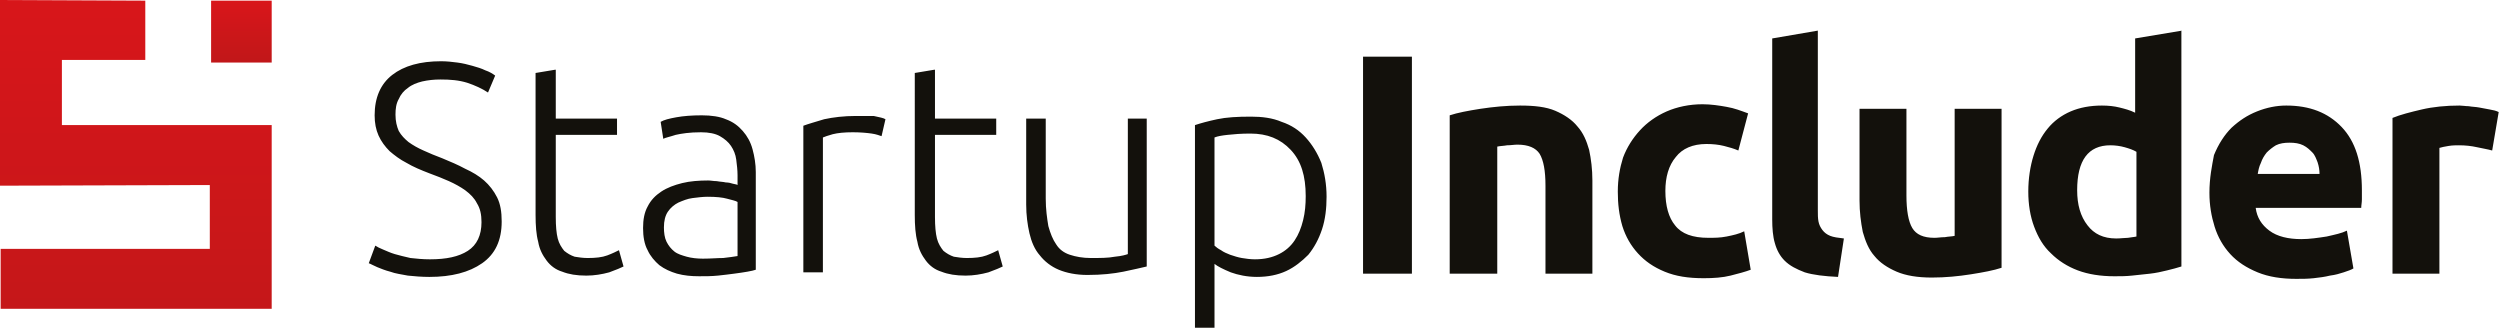 <svg xmlns="http://www.w3.org/2000/svg" xml:space="preserve" id="Layer_1" width="383.7" height="50.3" x="0" y="0" version="1.1" viewBox="0 0 383.7 50.3"><g><path fill="#13110C" d="M66 39.8c2.5 0 4.4-.4 5.8-1.3 1.4-.9 2.1-2.4 2.1-4.4 0-1.2-.2-2.1-.7-2.9-.4-.8-1-1.4-1.8-2-.7-.5-1.6-1-2.5-1.4-.9-.4-1.9-.8-3-1.2-1.3-.5-2.5-1-3.5-1.6-1-.5-1.9-1.2-2.6-1.8-.7-.7-1.3-1.5-1.7-2.4-.4-.9-.6-1.9-.6-3.1 0-2.7.9-4.8 2.7-6.2 1.8-1.4 4.3-2.1 7.5-2.1.9 0 1.7.1 2.5.2s1.6.3 2.3.5c.7.2 1.4.4 2 .7.6.2 1.1.5 1.5.8l-1.1 2.6c-.9-.6-2-1.1-3.2-1.5-1.3-.4-2.6-.5-4.1-.5-1 0-1.9.1-2.8.3-.8.2-1.6.5-2.2 1-.6.4-1.1 1-1.4 1.7-.4.7-.5 1.5-.5 2.4 0 1 .2 1.8.5 2.5.4.7.9 1.2 1.5 1.7.7.5 1.4.9 2.3 1.3.9.4 1.8.8 2.9 1.2 1.2.5 2.4 1 3.5 1.6 1.1.5 2.1 1.1 2.9 1.8.8.7 1.5 1.6 2 2.6s.7 2.2.7 3.7c0 2.9-1 5-3 6.4-2 1.4-4.7 2.1-8.1 2.1-1.2 0-2.3-.1-3.3-.2-1-.2-1.9-.3-2.7-.6-.8-.2-1.5-.5-2-.7-.5-.2-1-.5-1.3-.6l1-2.7c.3.2.7.4 1.2.6.5.2 1.1.5 1.8.7.7.2 1.5.4 2.4.6.9.1 1.9.2 3 .2m19.2-29.1-3 .5V33c0 1.6.1 3 .4 4.1.2 1.2.7 2.1 1.3 2.9.6.8 1.4 1.4 2.4 1.7 1 .4 2.2.6 3.7.6 1.2 0 2.4-.2 3.5-.5 1.1-.4 1.8-.7 2.2-.9l-.7-2.5c-.4.2-1 .5-1.8.8-.8.3-1.8.4-3 .4-.7 0-1.4-.1-2-.2-.6-.2-1.1-.5-1.6-.9-.4-.5-.8-1.1-1-1.9-.2-.8-.3-1.9-.3-3.3V20.7h9.4v-2.5h-9.4v-7.5zm22.5 7c-1.5 0-2.8.1-3.9.3-1.1.2-1.9.4-2.4.7l.4 2.6c.4-.2 1-.3 1.9-.6.9-.2 2.1-.4 3.9-.4 1.2 0 2.2.2 2.9.6.7.4 1.3.9 1.7 1.5.4.6.7 1.3.8 2.1.1.8.2 1.6.2 2.4v1.5c-.1-.1-.3-.1-.7-.2-.3-.1-.7-.2-1.1-.2-.4-.1-.9-.1-1.4-.2-.5 0-.9-.1-1.3-.1-1.4 0-2.8.1-4 .4-1.2.3-2.3.7-3.2 1.3-.9.6-1.6 1.3-2.1 2.3-.5.9-.7 2-.7 3.3 0 1.3.2 2.5.7 3.4.4.9 1.1 1.7 1.8 2.3.8.6 1.7 1 2.7 1.3 1.1.3 2.2.4 3.4.4 1 0 1.9 0 2.9-.1.9-.1 1.8-.2 2.5-.3.8-.1 1.4-.2 2-.3.6-.1 1-.2 1.3-.3v-15c0-1.2-.2-2.4-.5-3.5s-.8-2-1.5-2.8c-.7-.8-1.5-1.4-2.6-1.8-.9-.4-2.2-.6-3.7-.6m.2 22c-.9 0-1.8-.1-2.5-.3-.7-.2-1.4-.4-1.9-.8s-.9-.9-1.2-1.5c-.3-.6-.4-1.4-.4-2.2 0-1 .2-1.8.6-2.4.4-.6 1-1.1 1.6-1.4.7-.3 1.4-.6 2.2-.7.8-.1 1.6-.2 2.3-.2 1.3 0 2.3.1 3 .3.7.2 1.3.3 1.6.5v8.3c-.6.1-1.3.2-2.2.3-.9 0-1.9.1-3.1.1m23.5-21.9c-1.9 0-3.5.2-4.9.5-1.3.4-2.4.7-3.2 1v22.5h3V21.1c.2-.1.8-.3 1.5-.5.8-.2 1.8-.3 3.1-.3 1.2 0 2.2.1 2.9.2.7.1 1.2.3 1.5.4l.6-2.6c-.3-.2-.9-.3-1.8-.5h-2.7m12-7.1-3 .5V33c0 1.6.1 3 .4 4.1.2 1.2.7 2.1 1.3 2.9.6.8 1.4 1.4 2.4 1.7 1 .4 2.2.6 3.7.6 1.2 0 2.4-.2 3.5-.5 1.1-.4 1.8-.7 2.2-.9l-.7-2.5c-.4.2-1 .5-1.8.8-.8.3-1.8.4-3 .4-.7 0-1.4-.1-2-.2-.6-.2-1.1-.5-1.6-.9-.4-.5-.8-1.1-1-1.9-.2-.8-.3-1.9-.3-3.3V20.7h9.4v-2.5h-9.4v-7.5zm32.7 7.5h-3V39c-.3.1-.9.3-2 .4-1 .2-2.3.2-3.7.2-1.2 0-2.3-.2-3.2-.5-.9-.3-1.6-.8-2.1-1.6-.5-.7-.9-1.7-1.2-2.8-.2-1.2-.4-2.6-.4-4.2V18.2h-3v13.2c0 1.6.2 3.1.5 4.4.3 1.3.8 2.5 1.6 3.4.7.9 1.7 1.7 2.9 2.2 1.2.5 2.7.8 4.4.8 2.2 0 4-.2 5.5-.5s2.7-.6 3.6-.8V18.2zm10.3 22.3c.5.4 1.3.8 2.5 1.3 1.1.4 2.5.7 4 .7 1.7 0 3.2-.3 4.5-.9 1.3-.6 2.4-1.5 3.4-2.5.9-1.1 1.6-2.4 2.1-3.9s.7-3.2.7-5c0-1.9-.3-3.6-.8-5.2-.6-1.5-1.4-2.8-2.4-3.9s-2.2-1.9-3.7-2.4c-1.4-.6-3-.8-4.7-.8-2.1 0-3.8.1-5.2.4-1.4.3-2.5.6-3.4.9v31.2h3v-9.9zm0-19.4c.5-.2 1.1-.3 2-.4.9-.1 2.1-.2 3.5-.2 2.6 0 4.6.8 6.2 2.5 1.6 1.7 2.3 4 2.3 7.1 0 1.3-.1 2.5-.4 3.7-.3 1.2-.7 2.2-1.3 3.1-.6.9-1.4 1.6-2.4 2.1s-2.2.8-3.7.8c-.7 0-1.4-.1-2-.2-.6-.1-1.2-.3-1.8-.5-.5-.2-1-.4-1.4-.7-.4-.2-.8-.5-1-.7V21.1zM209.2 42h7.5V8.7h-7.5V42zm13.4 0h7.2V22.5c.4-.1 1-.1 1.5-.2.6 0 1.1-.1 1.6-.1 1.7 0 2.8.5 3.4 1.4.6 1 .9 2.6.9 4.9V42h7.2V27.7c0-1.7-.2-3.3-.5-4.7-.4-1.4-.9-2.6-1.8-3.6-.8-1-2-1.8-3.4-2.4-1.4-.6-3.2-.8-5.4-.8-2.1 0-4.1.2-6.1.5-1.9.3-3.5.6-4.7 1V42zm25.7-12.6c0 1.9.2 3.6.7 5.3.5 1.6 1.3 3 2.4 4.2 1.1 1.2 2.4 2.1 4.1 2.8 1.7.7 3.6 1 6 1 1.5 0 2.9-.1 4.1-.4 1.2-.3 2.3-.6 3.1-.9l-1-5.9c-.8.4-1.7.6-2.7.8-1 .2-1.9.2-2.8.2-2.4 0-4.1-.6-5.1-1.9-1-1.2-1.5-3-1.5-5.3 0-2.1.5-3.9 1.6-5.2 1-1.3 2.6-2 4.7-2 1 0 1.9.1 2.7.3.8.2 1.5.4 2.2.7l1.5-5.7c-1.1-.4-2.1-.8-3.3-1-1.1-.2-2.4-.4-3.7-.4-2 0-3.9.4-5.5 1.1-1.6.7-3 1.7-4.1 2.9-1.1 1.2-2 2.6-2.6 4.2-.5 1.6-.8 3.3-.8 5.2m34.7 7.2c-.9-.1-1.6-.2-2.1-.4s-.9-.5-1.2-.9c-.3-.4-.5-.8-.6-1.3-.1-.5-.1-1.1-.1-1.7V4.7l-7 1.2v27.8c0 1.3.1 2.6.4 3.6.3 1.1.8 2 1.5 2.7.8.8 1.8 1.3 3.1 1.8 1.3.4 3 .6 5.1.7l.9-5.9zm24.2-19.9H300v19.5c-.4.1-1 .1-1.5.2-.6 0-1.1.1-1.6.1-1.7 0-2.8-.5-3.4-1.5-.6-1-.9-2.7-.9-5V16.7h-7.2v14.1c0 1.7.2 3.3.5 4.8.4 1.4.9 2.7 1.8 3.7.8 1 2 1.8 3.4 2.4 1.4.6 3.2.9 5.4.9 2.1 0 4.1-.2 6-.5 1.9-.3 3.5-.6 4.7-1V16.7zm27.7-12-7.2 1.2v11.4c-.8-.4-1.6-.6-2.4-.8-.8-.2-1.7-.3-2.7-.3-1.8 0-3.4.3-4.8.9-1.4.6-2.6 1.5-3.5 2.6-1 1.2-1.7 2.6-2.2 4.2-.5 1.6-.8 3.5-.8 5.5s.3 3.8.9 5.4c.6 1.6 1.4 3 2.6 4.1 1.1 1.1 2.5 2 4.1 2.6 1.6.6 3.5.9 5.6.9.9 0 1.8 0 2.7-.1.9-.1 1.9-.2 2.8-.3.9-.1 1.8-.3 2.6-.5s1.6-.4 2.2-.6V4.7zm-16.1 24.5c0-4.6 1.7-6.9 5.1-6.9.7 0 1.5.1 2.2.3.7.2 1.3.4 1.8.7v13c-.4.1-.8.1-1.3.2-.5 0-1.1.1-1.8.1-2 0-3.4-.7-4.4-2-1.1-1.4-1.6-3.2-1.6-5.4m20.3.4c0 1.9.3 3.6.8 5.2s1.3 3 2.4 4.2c1.1 1.2 2.5 2.1 4.2 2.8 1.7.7 3.7 1 5.9 1 .9 0 1.8 0 2.7-.1.9-.1 1.7-.2 2.5-.4.8-.1 1.5-.3 2.1-.5.6-.2 1.2-.4 1.5-.6l-1-5.8c-.8.4-1.8.6-3.1.9-1.3.2-2.6.4-3.9.4-2 0-3.7-.4-4.9-1.3-1.2-.9-1.9-2-2.1-3.5h16.2c0-.4.1-.8.1-1.3v-1.4c0-4.3-1-7.5-3.1-9.7-2.1-2.2-4.9-3.3-8.5-3.3-1.5 0-3 .3-4.5.9-1.5.6-2.7 1.4-3.9 2.5-1.1 1.1-2 2.5-2.7 4.2-.3 1.6-.7 3.5-.7 5.8m7.4-2.8c.1-.6.2-1.2.5-1.8.2-.6.5-1.1.9-1.6.4-.4.9-.8 1.4-1.1.6-.3 1.3-.4 2.1-.4s1.5.1 2.1.4c.6.3 1 .7 1.4 1.1.4.4.6 1 .8 1.5.2.6.3 1.2.3 1.8h-9.5zm37-9.6c-.4-.2-.8-.3-1.4-.4-.5-.1-1.1-.2-1.6-.3-.5-.1-1.1-.1-1.6-.2-.5 0-1-.1-1.4-.1-2.1 0-4.1.2-5.8.6-1.7.4-3.3.8-4.5 1.3V42h7.2V22.7c.3-.1.8-.2 1.4-.3.6-.1 1.2-.1 1.6-.1 1 0 1.9.1 2.8.3.9.2 1.6.3 2.3.5l1-5.9z"/><g><linearGradient id="SVGID_1_" x1="20.84" x2="20.84" y1="-3.645" y2="57.127" gradientUnits="userSpaceOnUse"><stop offset="0" style="stop-color:#d9161a"/><stop offset=".002" style="stop-color:#d9161a"/><stop offset="1" style="stop-color:#c11719"/></linearGradient><path fill="url(#SVGID_1_)" d="M0 28.5s31.8-.1 32.2-.1v9.8H.1v9.2h41.6V19.2H9.5v-10h12.8V.1L0 0v28.5z"/><linearGradient id="SVGID_2_" x1="-458.841" x2="-458.238" y1="-63.24" y2="-63.24" gradientTransform="matrix(0 15.685 15.685 0 1028.937 7196.905)" gradientUnits="userSpaceOnUse"><stop offset="0" style="stop-color:#d9161a"/><stop offset=".002" style="stop-color:#d9161a"/><stop offset="1" style="stop-color:#c11719"/></linearGradient><path fill="url(#SVGID_2_)" d="M32.4.1h9.3v9.5h-9.3z"/></g></g></svg>